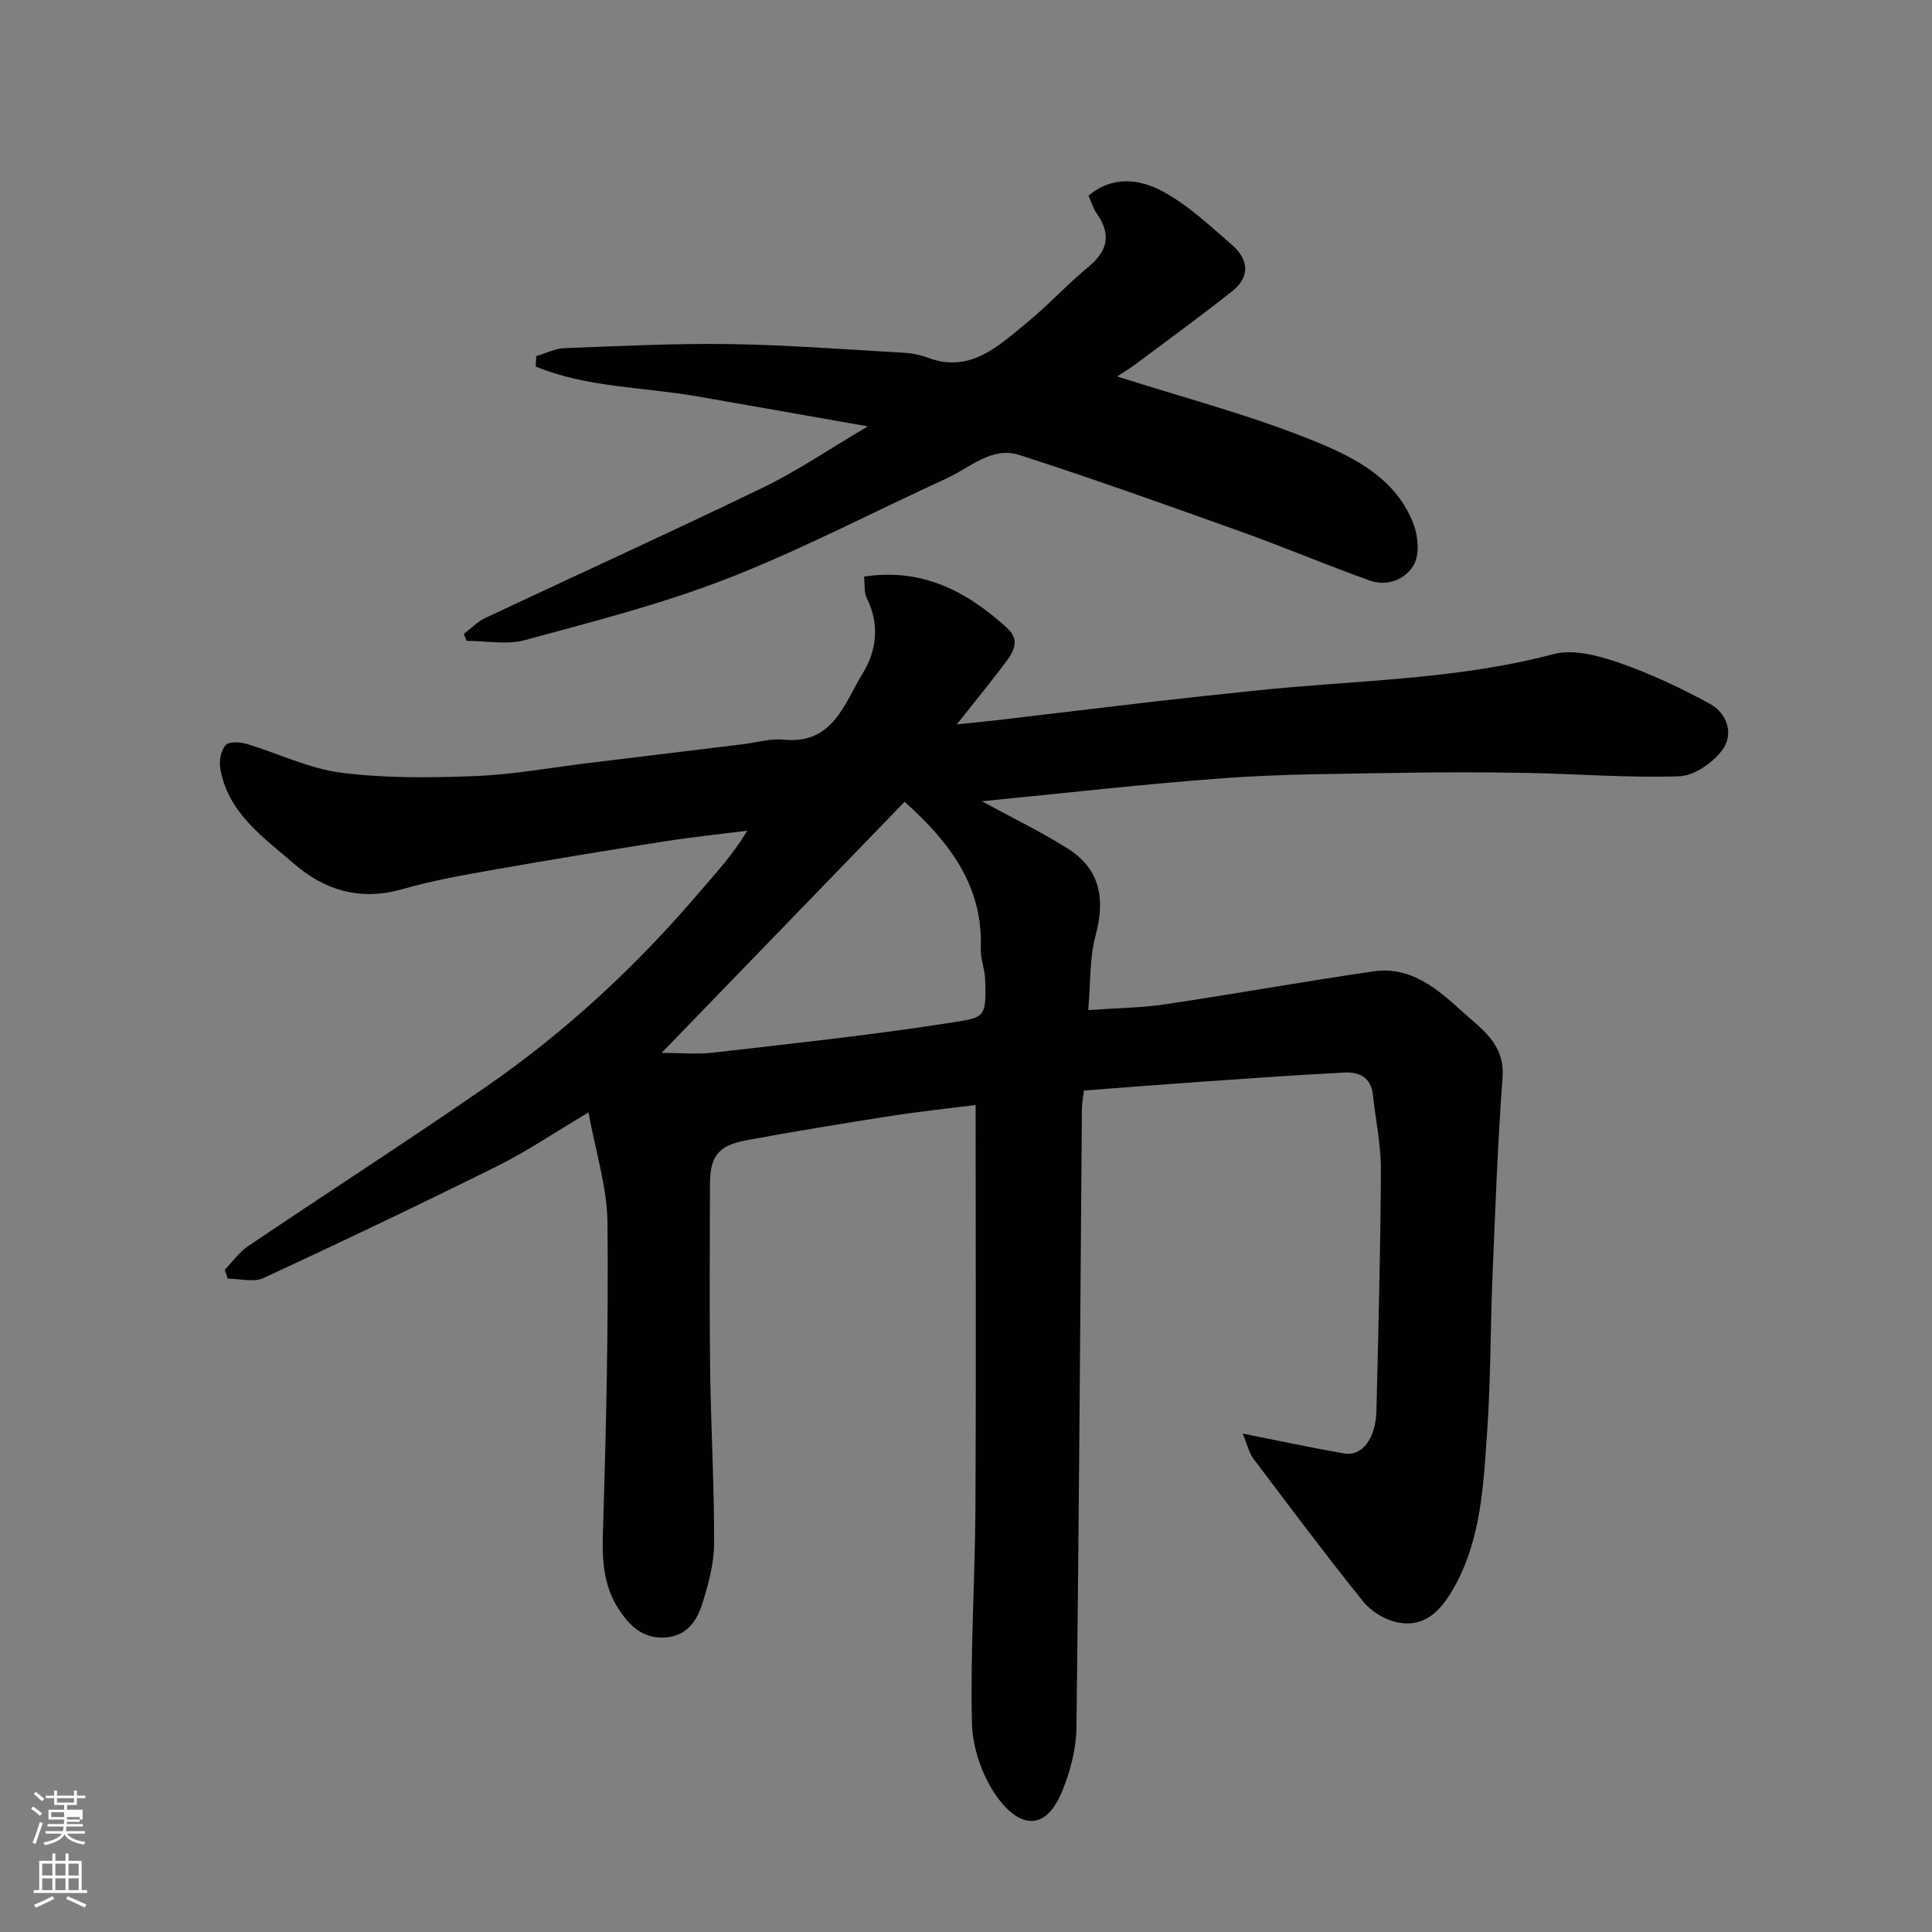 <svg enable-background="new 0 0 400 400" viewBox="0 0 400 400" xmlns="http://www.w3.org/2000/svg"><rect x="0" y="0" width="400" height="400" fill="#808080" stroke="none"/><path d="m6.44 374.46.42-.45c.65.47 1.27.95 1.85 1.44l-.45.49c-.65-.56-1.25-1.06-1.82-1.48m.93 7.33-.63-.26c.55-1.36 1.05-2.8 1.52-4.33.19.1.38.19.59.27-.46 1.29-.95 2.73-1.48 4.32m-.38-10.38.44-.42c.43.34 1.01.82 1.74 1.44l-.49.49c-.53-.51-1.09-1.01-1.69-1.51m2.5.35h1.72v-1.04h.59v1.04h3.52v-1.04h.59v1.04h1.75v.53h-1.75v1.42h-2.03v.97h3.22v2.03h-3.24c0 .35-.01.66-.03.93h3.32v.53h-3.37c-.03.27-.08.58-.15.94h3.96v.53h-3.71c.67.92 1.93 1.48 3.79 1.68-.13.24-.23.44-.29.59-2.13-.38-3.48-1.08-4.04-2.12-.43.97-1.77 1.72-4.03 2.23-.09-.19-.2-.37-.33-.55 2.1-.42 3.37-1.03 3.81-1.83h-3.36v-.53h3.58c.08-.29.13-.61.16-.94h-3.33v-.53h3.39c.02-.27.04-.58.04-.93h-3.23v-2.03h3.25v-.97h-2.07v-1.42h-1.73zm1.12 3.44v1h2.65c.01-.3.02-.44.01-.4v-.25-.35zm1.19-2h3.52v-.91h-3.52zm4.71 3h-2.63v.59c0 .15-.01.28-.01.4h2.64v-1.99z" fill="#fbfcfa"/><path d="m13.56 383.74h.63v1.52h2.72v6.07h1.13v.6h-11.06v-.6h1.13v-6.07h2.73v-1.52h.63v1.52h2.1v-1.52zm-2.69 8.83.38.56c-1.24.63-2.53 1.25-3.85 1.85-.1-.21-.21-.42-.34-.63 1.36-.55 2.63-1.15 3.81-1.78m-2.13-4.27h2.1v-2.45h-2.1zm0 3.04h2.1v-2.46h-2.1zm2.72-3.04h2.1v-2.45h-2.1zm0 3.04h2.1v-2.46h-2.1zm6.07 3.6c-1.41-.71-2.7-1.3-3.86-1.78l.35-.56c1.45.62 2.75 1.19 3.88 1.72zm-1.25-9.09h-2.1v2.45h2.1zm-2.09 5.49h2.1v-2.46h-2.1z" fill="#fbfcfa"/><g fill="#010101"><path d="m257.29 296.81c7.92 1.57 14.43 2.97 20.98 4.11 3.77.66 6.57-3.08 6.71-8.94.39-16.6.85-33.19.92-49.79.02-5.19-1.11-10.38-1.66-15.57-.38-3.61-2.89-4.71-5.9-4.56-9.88.51-19.74 1.21-29.61 1.9-8.04.56-16.07 1.2-24.31 1.82-.17 1.49-.41 2.6-.42 3.72-.35 42.76-.6 85.53-1.14 128.29-.06 4.42-1.29 9.07-3 13.18-3.72 8.93-9.4 6.91-13.68.71-2.88-4.18-4.83-9.87-4.95-14.94-.35-14.75.63-29.53.72-44.29.16-27.58.04-55.15.04-83.67-5.47.7-11.57 1.33-17.62 2.28-10 1.56-19.98 3.19-29.93 5.04-5.78 1.08-7.44 3.37-7.45 9.11-.02 12.67-.13 25.33.03 37.99.16 12.1.86 24.2.83 36.3-.01 4.15-1.15 8.4-2.41 12.41-1.14 3.64-3.21 6.86-7.8 7.12-4.64.27-7.39-2.55-9.58-5.92-3.09-4.76-3.42-10.03-3.24-15.71.67-21.42 1.17-42.86.95-64.29-.07-7.3-2.44-14.58-3.93-22.8-7.1 4.22-12.74 8.06-18.8 11.07-16.04 7.97-32.22 15.69-48.48 23.22-2.05.95-4.92.13-7.41.13-.2-.62-.41-1.23-.61-1.85 1.61-1.65 2.99-3.64 4.87-4.91 16.37-11.04 32.98-21.74 49.22-32.96 16.48-11.39 31.09-24.94 44.1-40.2 3.39-3.97 6.97-7.77 9.98-12.82-5.69.72-11.4 1.31-17.07 2.2-11.77 1.85-23.53 3.78-35.26 5.85-6.41 1.13-12.87 2.26-19.11 4.06-8.59 2.48-16.03.24-22.35-5.23-6.38-5.52-13.8-10.57-15.33-19.87-.25-1.53.17-3.67 1.15-4.74.71-.78 2.96-.64 4.33-.24 6.52 1.94 12.85 5.1 19.48 5.95 9.14 1.17 18.51 1.07 27.76.71 7.83-.3 15.62-1.74 23.43-2.69 10.73-1.3 21.46-2.61 32.19-3.92 2.76-.34 5.58-1.21 8.28-.93 10.3 1.04 12.59-7.52 16.42-13.75 2.86-4.67 3.54-10.13.84-15.52-.61-1.22-.39-2.85-.58-4.49 12.1-1.84 21.35 3.09 29.64 10.66 2.88 2.63 1.17 5.11-.54 7.38-2.94 3.9-6.04 7.68-9.89 12.55 3.84-.4 6.59-.66 9.33-.98 10.74-1.27 21.47-2.58 32.21-3.82 6.69-.77 13.38-1.46 20.07-2.17 20.67-2.19 41.58-2.18 61.92-7.57 4.07-1.08 9.2.28 13.42 1.73 6.53 2.25 12.88 5.23 18.95 8.55 3.61 1.97 5.03 6.29 2.57 9.59-1.97 2.64-5.81 5.32-8.91 5.42-10.58.36-21.19-.51-31.79-.7-8.83-.16-17.67-.16-26.5 0-11.94.21-23.9.21-35.79 1.08-16.61 1.21-33.17 3.12-50.29 4.79 6.36 3.47 12.22 6.31 17.7 9.75 6.81 4.26 7.88 10.46 5.84 18.04-1.27 4.72-1.03 9.84-1.52 15.45 5.97-.43 11.07-.47 16.07-1.22 14.37-2.14 28.68-4.73 43.06-6.81 7.58-1.09 13.12 3.59 18.18 8.22 3.98 3.65 8.98 6.75 8.47 13.7-1.01 13.67-1.51 27.38-2.08 41.08-.45 10.76-.36 21.56-1.11 32.29-.77 11.04-1.22 22.27-6.87 32.31-2.62 4.65-6.05 8.49-11.95 7.14-2.53-.58-5.28-2.3-6.91-4.33-7.77-9.69-15.23-19.64-22.71-29.57-.86-1.16-1.18-2.75-2.17-5.13zm-120.31-78.82c3.98 0 7.39.33 10.73-.06 16.24-1.88 32.51-3.59 48.65-6.12 7.52-1.18 7.89-.81 7.6-9.11-.07-2.1-.98-4.2-.9-6.28.5-13.06-6.53-22.13-15.77-30.42-16.5 17.05-32.91 34.01-50.31 51.99z"/><path d="m231.29 77.94c13.56 4.34 27.62 8 40.95 13.43 8.27 3.37 16.96 7.81 20.47 17.28.92 2.49 1.21 6.13.02 8.26-1.72 3.08-5.51 4.58-9.18 3.27-9.01-3.23-17.84-6.97-26.85-10.19-15.16-5.43-30.33-10.85-45.65-15.79-5.71-1.84-10.24 2.64-15.07 4.85-15.11 6.91-29.88 14.69-45.33 20.71-13.58 5.3-27.84 8.92-41.95 12.76-3.76 1.03-8.04.16-12.09.16-.2-.47-.4-.95-.59-1.42 1.47-1.12 2.81-2.54 4.44-3.31 19.2-9.04 38.52-17.81 57.62-27.06 7.01-3.39 13.51-7.85 21.59-12.61-12.79-2.25-24.15-4.28-35.53-6.25-11.1-1.92-22.67-1.79-33.22-6.14.03-.72.07-1.43.1-2.15 1.95-.58 3.88-1.58 5.85-1.66 11.42-.43 22.85-1.01 34.27-.84 12.03.18 24.05 1.12 36.08 1.8 1.61.09 3.27.42 4.78.99 8.81 3.33 14.57-2.29 20.45-7.09 4.47-3.65 8.4-7.97 12.86-11.65 4.05-3.34 4.81-6.76 1.76-11.07-.74-1.05-1.11-2.37-1.71-3.69 4.92-4.22 10.64-3.48 15.43-.87 5.24 2.85 9.77 7.12 14.33 11.09 3.37 2.93 3.78 6.56 0 9.54-6.54 5.16-13.27 10.08-19.95 15.07-1.41 1.05-2.94 1.96-3.88 2.58z"/></g></svg>